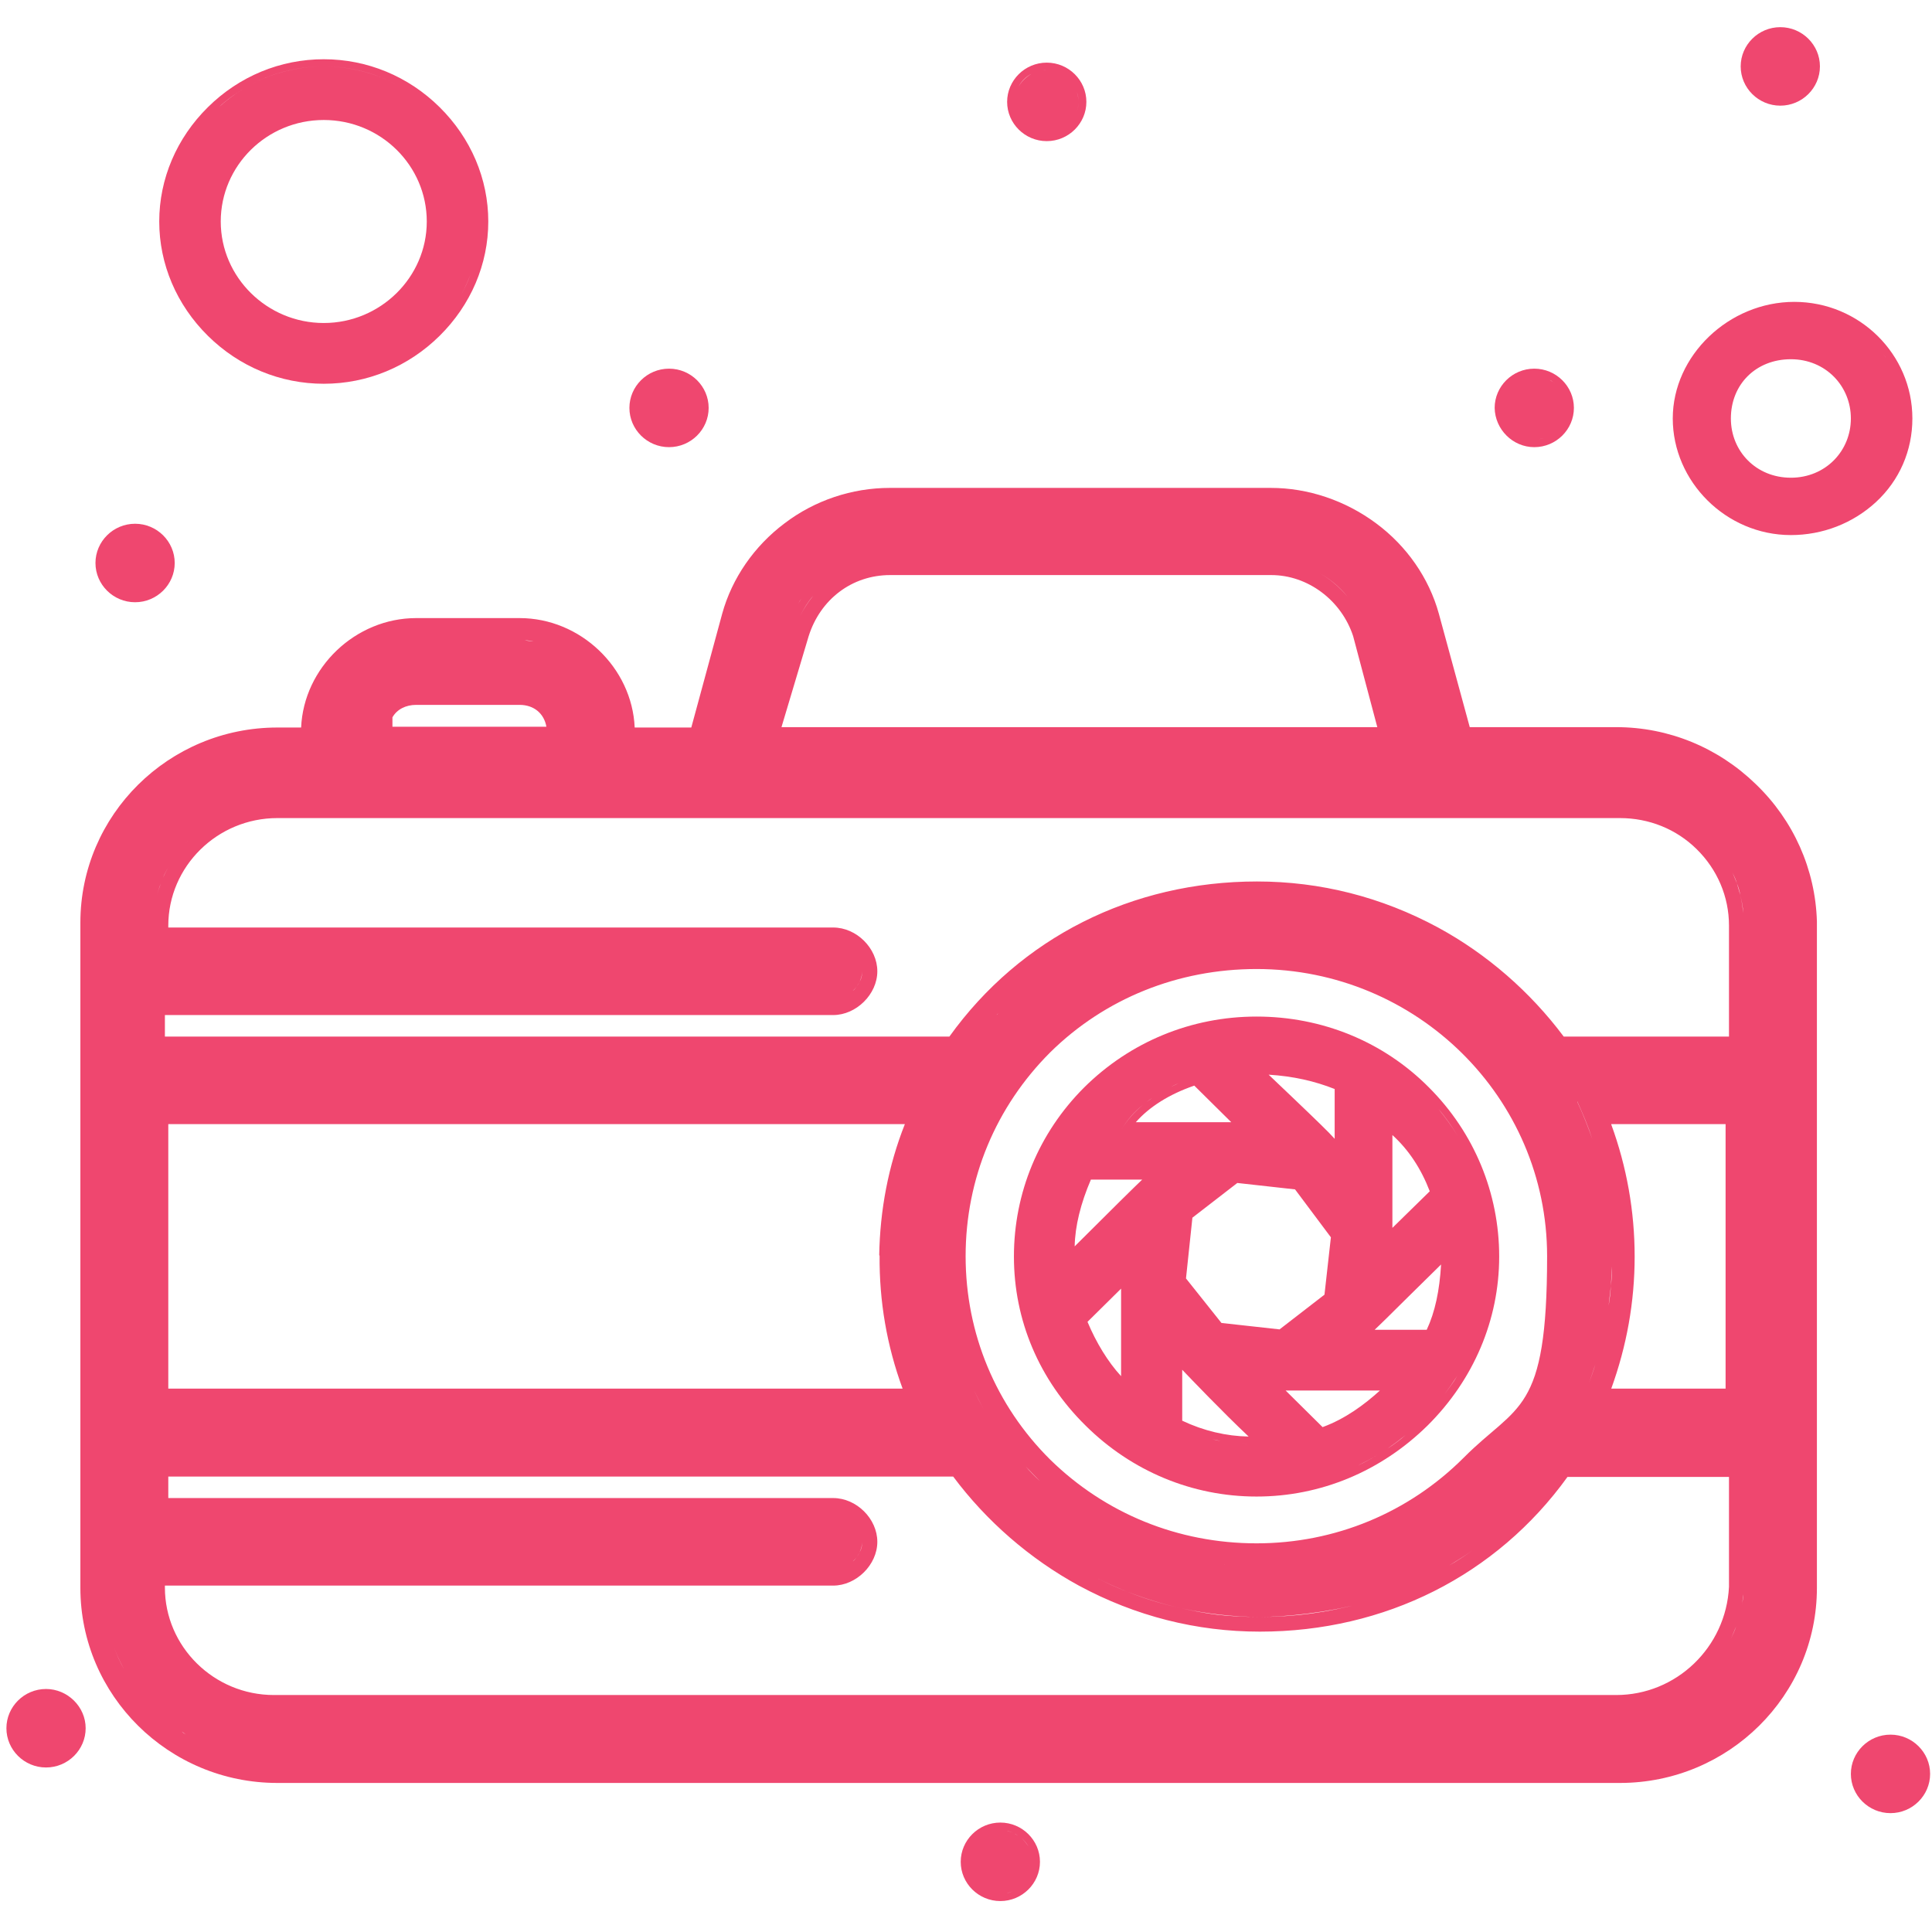 <?xml version="1.0" encoding="UTF-8"?>
<svg id="Layer_1" xmlns="http://www.w3.org/2000/svg" version="1.1" viewBox="0 0 512 512">
  <!-- Generator: Adobe Illustrator 29.0.1, SVG Export Plug-In . SVG Version: 2.1.0 Build 192)  -->
  <defs>
    <style>
      .st0 {
        fill: #ef476f;
      }
    </style>
  </defs>
  <path class="st0" d="M481.5,244.2c-.4-13.8-6.2-26.8-16.2-36.4-10-9.7-23.1-15.1-37-15.1h-38.8l-8.2-30.1c-2.6-9.4-8.5-17.9-16.6-23.9-8.2-6.1-18.1-9.4-27.9-9.4h-101c-10,0-19.9,3.3-27.9,9.4-8,6-13.9,14.5-16.5,23.9l-8.2,30.2h-15c-.7-15.9-14.4-29-30.5-29h-27.4c-16.1,0-29.8,13.1-30.5,29h-6.3c-28.8,0-52.2,23.2-52.2,51.7v176.3c0,28.5,23.4,51.7,52.2,51.7h355.8c28.8,0,52.2-23.2,52.2-51.7v-176.4h0v-.2ZM428.3,453.2c3.4,0,6.7-.5,9.8-1.4-3.1.9-6.4,1.4-9.8,1.4h0ZM144.8,192.6h-40.8v-2.5c1.2-2.1,3.5-3.3,6.3-3.3h27.4c3.8,0,6.5,2.3,7.1,5.8ZM146,171.2c-1.1-.4-2.3-.8-3.5-1,1.2.2,2.4.6,3.5,1s2.2.9,3.2,1.5c-1-.6-2.1-1.1-3.2-1.5,1.1.4,2.2.9,3.2,1.5-1-.6-2.1-1.1-3.2-1.5ZM141.4,170c-.8-.1-1.6-.2-2.4-.3.8,0,1.6.1,2.4.3ZM362,161.9c.1.2.3.5.4.7-.1-.2-.2-.5-.4-.7ZM364.9,192.7h-157.8l7.2-24.1c3.1-9.8,11.5-16.2,21.6-16.2h101c9.7,0,18.6,6.7,21.7,16.2l6.4,24.1h-.1ZM362.6,163h0c0-.2-.1-.3-.2-.5,0,.2.1.3.2.5h0ZM357.1,158.1c.9,1.1,1.7,2.2,2.5,3.5-.7-1.2-1.6-2.4-2.5-3.5-2.3-2.7-5-5-8.1-6.6-3.7-2-7.9-3.1-12.2-3.1h-101c-8.1,0-15.4,3.5-20.3,9.5-1.3,1.6-2.5,3.4-3.5,5.4-.6,1.3-1.2,2.7-1.6,4.2.5-1.5,1-2.8,1.6-4.2,1-2,2.1-3.8,3.5-5.4,4.9-6,12.2-9.5,20.3-9.5h101c4.3,0,8.5,1.1,12.2,3.1,3.1,1.6,5.9,3.9,8.1,6.6ZM212.4,158.6h0c-.3.5-.6.9-.9,1.4.3-.5.6-1,.9-1.4ZM418,291.9c1.5,3.3,2.9,6.6,4,10,.9,2.5,1.6,5.1,2.3,7.6.4,1.7.8,3.4,1.2,5.2.5,2.6.9,5.2,1.2,7.8.2,1.7.3,3.5.4,5.2,0,1.7.1,3.5.1,5.2,0-1.8,0-3.5-.1-5.2,0-1.7-.2-3.5-.4-5.2-.3-2.6-.7-5.2-1.2-7.8-.3-1.7-.7-3.4-1.2-5.2-.6-2.6-1.4-5.1-2.3-7.6-1.2-3.4-2.5-6.7-4-9.9h0ZM421.1,293.9h40.2v78.1h0v-78.1h-40.2ZM427,297.9h30.3v70.1h-30.3c4.1-11.3,6.2-23,6.2-35s-2.1-23.8-6.2-35h0ZM429.2,332.9c0,4.1-.3,8.3-.8,12.4.5-4.1.8-8.3.8-12.4ZM427.2,333v2.6c0,1.7-.1,3.5-.3,5.2-.1,1.7-.3,3.5-.6,5.2.2-1.7.4-3.5.6-5.2.1-1.7.2-3.5.3-5.2v-2.6ZM424.6,362.5c.5-1.6,1-3.2,1.4-4.8-.4,1.6-.9,3.2-1.4,4.8-.5,1.6-1.1,3.2-1.6,4.8.6-1.6,1.1-3.2,1.6-4.8ZM424.9,353.8c.4-1.7.7-3.4,1-5.2-.3,1.7-.6,3.5-1,5.2s-.8,3.4-1.3,5.1c.5-1.7.9-3.4,1.3-5.1ZM422.8,361.5c-.5,1.7-1.1,3.4-1.7,5,.6-1.7,1.2-3.4,1.7-5ZM462.2,387.4h-48.9,48.9ZM228.5,408.6c0,1-.2,1.9-.7,2.8-.2.4-.5.9-.8,1.3s-.6.8-1,1.1c.4-.4.7-.7,1-1.1s.5-.8.8-1.3c.4-.9.7-1.9.7-2.8h0ZM48,458.8h0s-.2-.1-.3-.2c0,0,.3.2.4.3h0ZM225.9,410.6c-.2.3-.4.6-.6.9.2-.3.4-.6.6-.9h0ZM225,405.1c0-.1-.2-.3-.4-.4.1.1.3.3.4.4h0ZM238.1,347.7c-.2-1.7-.4-3.3-.6-5-.2-2.5-.4-5-.4-7.5,0,2.5.2,5,.4,7.5.2,1.7.4,3.3.6,5ZM233.1,332.7c-.1,12.1,1.9,23.9,6.1,35.3H44.6v-70.1h195.2c-4.4,11.1-6.6,22.8-6.8,34.8h.1ZM245.9,293.9H40.6h205.3ZM250,332.9c0,5.9.6,11.6,1.8,17.1.6,2.8,1.3,5.5,2.2,8.1.6,1.8,1.2,3.5,1.9,5.2-.7-1.7-1.3-3.4-1.9-5.2-.9-2.6-1.6-5.4-2.2-8.1-1.2-5.5-1.8-11.2-1.8-17.1h0ZM228.5,257.4c0,1-.2,1.9-.7,2.8-.2.4-.5.9-.8,1.3s-.6.8-1,1.1c.4-.4.7-.7,1-1.1s.5-.8.8-1.3c.4-.9.7-1.9.7-2.8h0ZM324.4,414.6c-1,0-2-.2-3-.3,1,.1,2.1.3,3.1.4h-.1ZM278.2,256.6c.8-.5,1.5-1.1,2.3-1.6-.8.5-1.6,1-2.3,1.6h0ZM387.8,257c2.3,1.6,4.5,3.3,6.7,5.2-2.2-1.9-4.4-3.6-6.7-5.2h0ZM387.9,386.3c-14.6,14.6-34.1,22.7-54.9,22.7s-40.1-7.9-54.7-22.2c-14.4-14.3-22.4-33.4-22.4-53.9s8-39.6,22.4-54c14.5-14.3,33.9-22.1,54.7-22.1,42.5,0,77,34.1,77,76.1s-7.8,39-22.1,53.4ZM263.6,269.5c.4-.4.8-.9,1.2-1.3-.4.4-.8.9-1.2,1.3h0ZM264.1,269c.1-.1.2-.3.4-.4l-.4.4ZM271.8,388.6c1.2,1.3,2.5,2.6,3.8,3.9-1.3-1.2-2.6-2.5-3.8-3.9ZM266.5,382.4c1.1,1.4,2.2,2.9,3.4,4.2-1.2-1.4-2.3-2.8-3.4-4.2ZM260.6,373.3c-.9-1.6-1.7-3.2-2.5-4.9.8,1.6,1.6,3.3,2.5,4.9ZM254.6,387.3c8.7,12.2,20.2,22.3,33.2,29.4.9.5,1.8.9,2.7,1.4,2.7,1.4,5.5,2.6,8.2,3.7,4.6,1.8,9.4,3.3,14.3,4.4,6.8,1.5,13.8,2.3,20.9,2.3s18-1.2,26.4-3.5c6.5-1.8,12.8-4.2,18.7-7.3,1.7-.9,3.4-1.8,5-2.8,2.1-1.3,4.2-2.6,6.2-4-2,1.4-4.1,2.8-6.2,4-1.6,1-3.3,1.9-5,2.8-5.9,3.1-12.2,5.5-18.7,7.3-8.4,2.3-17.3,3.5-26.4,3.5s-14.1-.8-20.9-2.3c-4.9-1.1-9.6-2.5-14.3-4.4-2.8-1.1-5.5-2.3-8.2-3.7-.9-.5-1.8-.9-2.7-1.4-13-7.1-24.5-17.2-33.2-29.4h0ZM400.1,402.8c-2.3,2.2-4.7,4.2-7.2,6.1,2.5-1.9,4.9-3.9,7.2-6.1ZM411.2,304.9c-.9-2.5-1.9-4.9-3.1-7.3h0c1.2,2.4,2.2,4.8,3.1,7.3h0ZM461.2,237.2c-.3-1-.6-2.1-.9-3.1-.4-1-.8-2-1.2-2.9.5,1,.9,1.9,1.2,2.9.4,1,.7,2,.9,3.1.4,1.6.7,3.2.8,4.8-.2-1.6-.4-3.2-.8-4.8ZM449.6,225c5.5,5.4,8.6,12.6,8.6,20.3v29.4h-43.8c-8.9-11.9-20.4-21.9-33.3-28.9-15-8.1-31.2-12.2-48-12.2-33.1,0-62.7,14.9-81.5,41.1H43.7v-5.7h177.1c6.1,0,11.7-5.5,11.7-11.6s-5.5-11.6-11.7-11.6H44.6v-.5c0-15.7,13-28.5,28.9-28.5h355.8c7.7,0,14.9,2.9,20.3,8.2h0ZM51.4,221.3c-.8.7-1.5,1.4-2.2,2.2-1.1,1.2-2,2.4-2.9,3.7.9-1.3,1.9-2.5,2.9-3.7.7-.8,1.5-1.5,2.2-2.2ZM44.6,229.8c-.5.9-1,1.9-1.4,2.8.4-1,.9-1.9,1.4-2.8ZM41.6,237.2c-.3,1-.5,2.1-.7,3.2.2-1.1.4-2.1.7-3.2.3-1,.6-2.1,1-3-.4,1-.7,2-1,3ZM48.3,459c.2.1.4.2.6.4,0,0,.3.2.4.3-.4-.3-.8-.5-1.2-.8,0,0,.2.1.3.2h0ZM51.5,460.9h0ZM51.5,460.9c-.6-.3-1.2-.7-1.8-1,.6.3,1.2.7,1.8,1ZM49.3,459.6c.2.1.3.2.5.3-.2-.1-.3-.2-.5-.3ZM43.7,420.7v-.5h177.1c6.1,0,11.7-5.5,11.7-11.6s-5.5-11.6-11.7-11.6H44.6v-5.7h208c8.8,11.8,20.3,21.8,33.3,28.9,15,8.1,31.2,12.2,48,12.2,33.1,0,62.7-14.9,81.5-41h42.8v29.1c-.8,16.1-14,28.7-29.9,28.7H72.6c-15.9,0-28.9-12.8-28.9-28.5ZM445.4,448.5c-1.4.8-2.8,1.5-4.3,2.1,1.5-.6,2.9-1.3,4.3-2.1ZM448.1,446.8c1.3-.9,2.5-1.9,3.6-3-1.1,1.1-2.4,2.1-3.6,3ZM453.9,441.5c.9-1,1.7-2.1,2.5-3.3-.8,1.1-1.6,2.2-2.5,3.3ZM462,422.5c0,1-.2,1.9-.4,2.8.2-.9.3-1.9.4-2.8ZM460.1,431c-.4,1.2-.9,2.3-1.5,3.4.6-1.1,1-2.2,1.5-3.4ZM36.5,447.9c-1.3-1.7-2.5-3.6-3.6-5.5-1.1-1.9-2-4-2.8-6.1.8,2.1,1.7,4.1,2.8,6.1s2.3,3.8,3.6,5.5h0ZM468.5,444.8c.3-.4.6-.9.8-1.3h0c-.2.4-.5.9-.8,1.3Z"/>
  <path class="st0" d="M474.6,141.8c8.4,0,16.4-3.1,22.5-8.7,6.3-5.8,9.7-13.7,9.7-22.2,0-17-14-30.9-31.3-30.9s-32.2,14.2-32.2,30.9,14.1,30.9,31.3,30.9ZM458.7,110.9c0-9.1,6.7-15.7,15.9-15.7s15.9,7.1,15.9,15.7-6.7,15.7-15.9,15.7-15.9-7-15.9-15.7ZM470.8,93.5c1.2-.2,2.5-.3,3.8-.3-1.3,0-2.6,0-3.8.3ZM459.6,100.8c2.2-3.3,5.5-5.7,9.5-6.9-4,1.2-7.3,3.6-9.5,6.9ZM477.6,139.7c1.5-.1,2.9-.4,4.4-.7-1.5.3-2.9.6-4.4.7ZM496.2,90.5c1,1,1.9,2,2.8,3.2,3.7,4.8,5.8,10.8,5.8,17.3,0,9.4-4.5,17.4-11.3,22.6-3,2.3-6.5,4-10.2,5.1,3.7-1.1,7.2-2.8,10.2-5.1,6.8-5.2,11.3-13.1,11.3-22.6s-2.2-12.4-5.8-17.3c-.9-1.2-1.8-2.2-2.8-3.2-.7-.7-1.4-1.3-2.1-1.9.7.6,1.4,1.3,2.1,1.9h0ZM489.4,85.5c-.8-.4-1.7-.9-2.6-1.2.9.4,1.8.8,2.6,1.2Z"/>
  <path class="st0" d="M85.8,101.7c11.5,0,22.4-4.5,30.7-12.7,8.3-8.2,12.9-19,12.9-30.3s-4.6-22.1-12.9-30.3c-8.3-8.2-19.2-12.7-30.7-12.7s-22.4,4.5-30.7,12.7-12.9,19-12.9,30.3,4.6,22.1,12.9,30.3c8.3,8.2,19.2,12.7,30.7,12.7h0ZM66.1,94.7c1.2.6,2.4,1.2,3.6,1.7-1.2-.5-2.4-1.1-3.6-1.7ZM85.8,85.6c-15,0-27.3-12.1-27.3-26.9s12.2-26.9,27.3-26.9,27.3,12.1,27.3,26.9c0,14.8-12.3,26.9-27.3,26.9ZM101.8,96.5c1.2-.5,2.4-1.1,3.6-1.7-1.1.5-2.3,1.1-3.6,1.7ZM122.2,78.1c-1.6,2.9-3.6,5.6-5.8,8-.9,1-1.8,1.9-2.8,2.8,1-.9,1.9-1.8,2.8-2.8,2.3-2.4,4.2-5.1,5.8-8,1-1.7,1.8-3.6,2.5-5.4-.7,1.9-1.5,3.7-2.5,5.4ZM125.4,70.8c.4-1.3.8-2.6,1-3.9-.2,1.3-.6,2.6-1,3.9ZM126.8,64.9c.3-2,.5-4.1.5-6.2,0,2.1-.2,4.1-.5,6.2ZM124,42.8c-.5-1.2-1.1-2.4-1.8-3.6.7,1.2,1.3,2.4,1.8,3.6ZM119,34.2c-.8-1.1-1.7-2.1-2.6-3,.9,1,1.8,2,2.6,3ZM113.6,28.4c-2-1.8-4.1-3.4-6.4-4.8,2.3,1.4,4.4,3,6.4,4.8ZM85.8,17.6c7.1,0,13.8,1.8,19.7,5-5.9-3.2-12.7-5-19.7-5s-13.8,1.8-19.7,5c5.9-3.2,12.6-5,19.7-5ZM64.4,23.6c-2.3,1.4-4.4,3-6.4,4.8,1.9-1.8,4.1-3.4,6.4-4.8ZM55.1,31.2c-.9,1-1.8,2-2.6,3,.9-1,1.7-2,2.6-3ZM49.3,39.2c-.6,1.2-1.2,2.4-1.8,3.6.6-1.2,1.2-2.4,1.8-3.6ZM44.2,58.7c0,2.1.2,4.2.5,6.2-.3-2.1-.5-4.1-.5-6.2ZM45.1,66.9c.3,1.3.6,2.6,1,3.9-.4-1.3-.7-2.6-1-3.9ZM46.8,72.7c.7,1.9,1.5,3.7,2.5,5.4,1.6,2.9,3.6,5.6,5.8,8,.9,1,1.8,1.9,2.8,2.8-1-.9-1.9-1.8-2.8-2.8-2.2-2.4-4.2-5.1-5.8-8-1-1.7-1.8-3.5-2.5-5.4Z"/>
  <path class="st0" d="M333,269.4c-17.3,0-33.5,6.7-45.7,18.8-12,12-18.6,27.9-18.6,44.8s6.7,32.7,19,44.8c12.2,12.1,28.3,18.8,45.3,18.8s33-6.7,45.3-18.8c12.2-12.1,19-28,19-44.8s-6.6-32.8-18.6-44.8c-12.1-12.2-28.4-18.8-45.7-18.8h0ZM352.7,327.9l-1.7,15.2-11.9,9.2-15.4-1.7-9.4-11.8,1.7-16.1,11.9-9.2,15.3,1.7,9.5,12.7h0ZM322.7,352.5l-10.4-13.1,1.9-17.7-1.9,17.7,10.4,13.1ZM353.7,301.8c-1.4-1.6-4.5-4.6-11.3-11.1-2.1-2-4.2-4-6.2-5.9,6.5.4,12.2,1.7,17.5,3.8v13.2ZM316.5,287.7l9.8,9.7h-25.3c3.5-4,8.8-7.4,15.5-9.7ZM309.4,288.5c1-.5,1.9-1,2.9-1.4-1,.5-2,.9-2.9,1.4ZM313.3,363c2.3,2.4,10.6,11.1,17.6,17.7-5.9-.1-11.9-1.5-17.6-4.2v-13.5ZM350.5,378.2l-9.8-9.7h25c-4.2,3.8-9.2,7.5-15.2,9.7ZM350,380.5h0l-15.1-14.9,15.1,14.9ZM302.9,292.8c.8-.6,1.6-1.3,2.4-1.8-.8.6-1.7,1.2-2.4,1.8-2.3,1.9-4.3,4.1-5.7,6.6h0c1.4-2.5,3.3-4.7,5.7-6.6ZM284.8,330.3c.1-5.4,1.6-11.4,4.3-17.7h13.6c-2,1.9-7.9,7.7-17.9,17.7ZM300.9,334.8h0l-15.1,14.9c.2.5.4.9.6,1.4-.2-.5-.4-.9-.6-1.4l15.1-14.9ZM297.1,341.5v23.2c-3.5-3.8-6.6-8.9-8.9-14.4l8.9-8.8h0ZM290.6,359.3c-1.1-1.7-2.1-3.5-2.9-5.4.8,1.9,1.8,3.7,2.9,5.4ZM313.5,378.7c-.7-.3-1.4-.6-2.1-1,.6.4,1.3.7,2.1,1ZM331.3,382.6c-.8,0-1.5,0-2.3-.1.8.1,1.6.1,2.3.1ZM328.6,382.5c-.8-.1-1.5-.1-2.3-.2.8.1,1.5.2,2.3.2ZM326.1,382.3c-.7-.1-1.5-.2-2.2-.3.8.1,1.5.2,2.2.3ZM323.5,381.9c-.7-.1-1.5-.3-2.2-.5.7.2,1.5.3,2.2.5ZM320.9,381.3c-.8-.2-1.5-.4-2.2-.6.7.2,1.4.4,2.2.6ZM318.5,380.6c-.7-.2-1.4-.5-2.2-.7.8.2,1.5.5,2.2.7ZM316,379.7c-.7-.3-1.4-.5-2.1-.8.7.3,1.4.6,2.1.8ZM335.9,382.4c-.7.1-1.3.1-2,.2.7-.1,1.3-.1,2-.2ZM333.3,382.6h-1.5,1.5ZM364.3,352.4c.6-.6,1.6-1.5,3-2.9,2.8-2.8,7.5-7.4,14.6-14.4-.4,6.9-1.6,12.6-3.8,17.3h-13.8ZM369,325.4v-24.6c4.3,3.9,7.6,8.9,9.9,14.9l-9.9,9.7ZM359.8,388.4c1.8-.9,3.6-1.8,5.3-2.9-1.7,1.1-3.4,2-5.3,2.9ZM372.5,380.3c-1.5,1.3-3.1,2.5-4.8,3.6,1.6-1.1,3.2-2.3,4.8-3.6,3.1-2.5,5.9-5.3,8.5-8.4-2.6,3.1-5.4,5.9-8.5,8.4ZM395.3,332.9c0,11.5-3.3,22.4-9.1,31.7-1,1.7-2.2,3.3-3.4,4.9,1.2-1.6,2.3-3.2,3.4-4.9,5.8-9.2,9.1-20.1,9.1-31.7s-2.7-20.4-7.4-29.2c4.7,8.8,7.4,18.8,7.4,29.2ZM386.4,301.2c-1.5-2.5-3.3-5-5.2-7.3-1.3-1.5-2.6-3-4-4.4,1.4,1.4,2.7,2.9,4,4.4,2,2.3,3.7,4.8,5.2,7.3Z"/>
  <path class="st0" d="M471.8,28c5.8,0,10.5-4.7,10.5-10.4s-4.7-10.4-10.5-10.4-10.5,4.7-10.5,10.4,4.7,10.4,10.5,10.4Z"/>
  <path class="st0" d="M406.6,118.5c5.8,0,10.5-4.7,10.5-10.4s-4.7-10.4-10.5-10.4-10.5,4.7-10.5,10.4c.1,5.7,4.8,10.4,10.5,10.4ZM410.7,115.5c-.5.3-1,.5-1.5.6s-1.1.3-1.7.3h-.9.9c.6,0,1.1-.2,1.7-.3s1-.3,1.5-.6.9-.6,1.4-.9c-.5.3-.9.6-1.4.9ZM407.5,99.8c.6,0,1.1.2,1.7.3s1,.4,1.5.6.9.6,1.4.9c-.4-.3-.9-.6-1.4-.9s-1-.5-1.5-.6-1.1-.3-1.7-.3h-.9c.3,0,.6,0,.9,0Z"/>
  <path class="st0" d="M277.4,37.4c5.8,0,10.5-4.7,10.5-10.4s-4.7-10.4-10.5-10.4-10.5,4.7-10.5,10.4,4.7,10.4,10.5,10.4ZM279.9,35c.5-.2,1-.4,1.5-.6-.5.2-1,.4-1.5.6ZM284.4,31.6c-.5.7-1,1.3-1.6,1.8.6-.5,1.1-1.1,1.6-1.8.3-.4.6-.9.8-1.4-.2.5-.5,1-.8,1.4ZM285.8,27c0,.9-.1,1.7-.4,2.5.3-.8.4-1.7.4-2.5s-.1-1.7-.4-2.5c.3.7.4,1.6.4,2.5ZM273.3,19.6c1.2-.6,2.6-1,4-1s2.8.4,4,1c1.7.9,3,2.4,3.8,4.1-.8-1.8-2.1-3.2-3.8-4.1-1.2-.6-2.6-1-4-1s-2.8.3-4,1c-1.4.8-2.6,2-3.4,3.4.8-1.5,2-2.7,3.4-3.4Z"/>
  <path class="st0" d="M501,459.7c-5.8,0-10.5,4.7-10.5,10.4s4.7,10.4,10.5,10.4,10.5-4.7,10.5-10.4-4.7-10.4-10.5-10.4ZM503.5,478.1c3.5-1.1,6-4.3,6-8s-2.5-7-6-8c3.5,1.1,6,4.3,6,8s-2.5,6.9-6,8Z"/>
  <path class="st0" d="M265.1,483c-5.8,0-10.5,4.7-10.5,10.4s4.7,10.4,10.5,10.4,10.5-4.7,10.5-10.4-4.7-10.4-10.5-10.4ZM266.8,485.2c.6.1,1.1.3,1.6.5s1,.5,1.4.8c-.5-.3-.9-.6-1.4-.8-.5-.2-1.1-.4-1.6-.5-.6-.1-1.1-.2-1.7-.2.6,0,1.1.1,1.7.2ZM268.4,501.2c-.5.2-1,.4-1.6.5s-1.1.2-1.7.2c.6,0,1.2-.1,1.7-.2s1.1-.3,1.6-.5,1-.5,1.4-.8c-.4.3-.9.5-1.4.8ZM270.5,499.9c.8-.7,1.5-1.5,2.1-2.5-.6,1-1.3,1.8-2.1,2.5ZM270.5,486.9c.8.7,1.5,1.5,2.1,2.5-.6-.9-1.3-1.8-2.1-2.5Z"/>
  <path class="st0" d="M12.2,447.6c-5.8,0-10.5,4.7-10.5,10.4s4.7,10.4,10.5,10.4,10.5-4.7,10.5-10.4-4.8-10.4-10.5-10.4Z"/>
  <path class="st0" d="M177.3,118.5c5.8,0,10.5-4.7,10.5-10.4s-4.7-10.4-10.5-10.4-10.5,4.7-10.5,10.4,4.7,10.4,10.5,10.4Z"/>
  <path class="st0" d="M35.8,159.6c5.8,0,10.5-4.7,10.5-10.4s-4.7-10.4-10.5-10.4-10.5,4.7-10.5,10.4,4.7,10.4,10.5,10.4ZM32.4,156.9c1,.4,2.1.7,3.3.7h0c-1.1,0-2.2-.3-3.3-.7ZM35.8,140.8h0c-1.2,0-2.3.2-3.3.7,1-.5,2.1-.7,3.3-.7Z"/>
</svg>